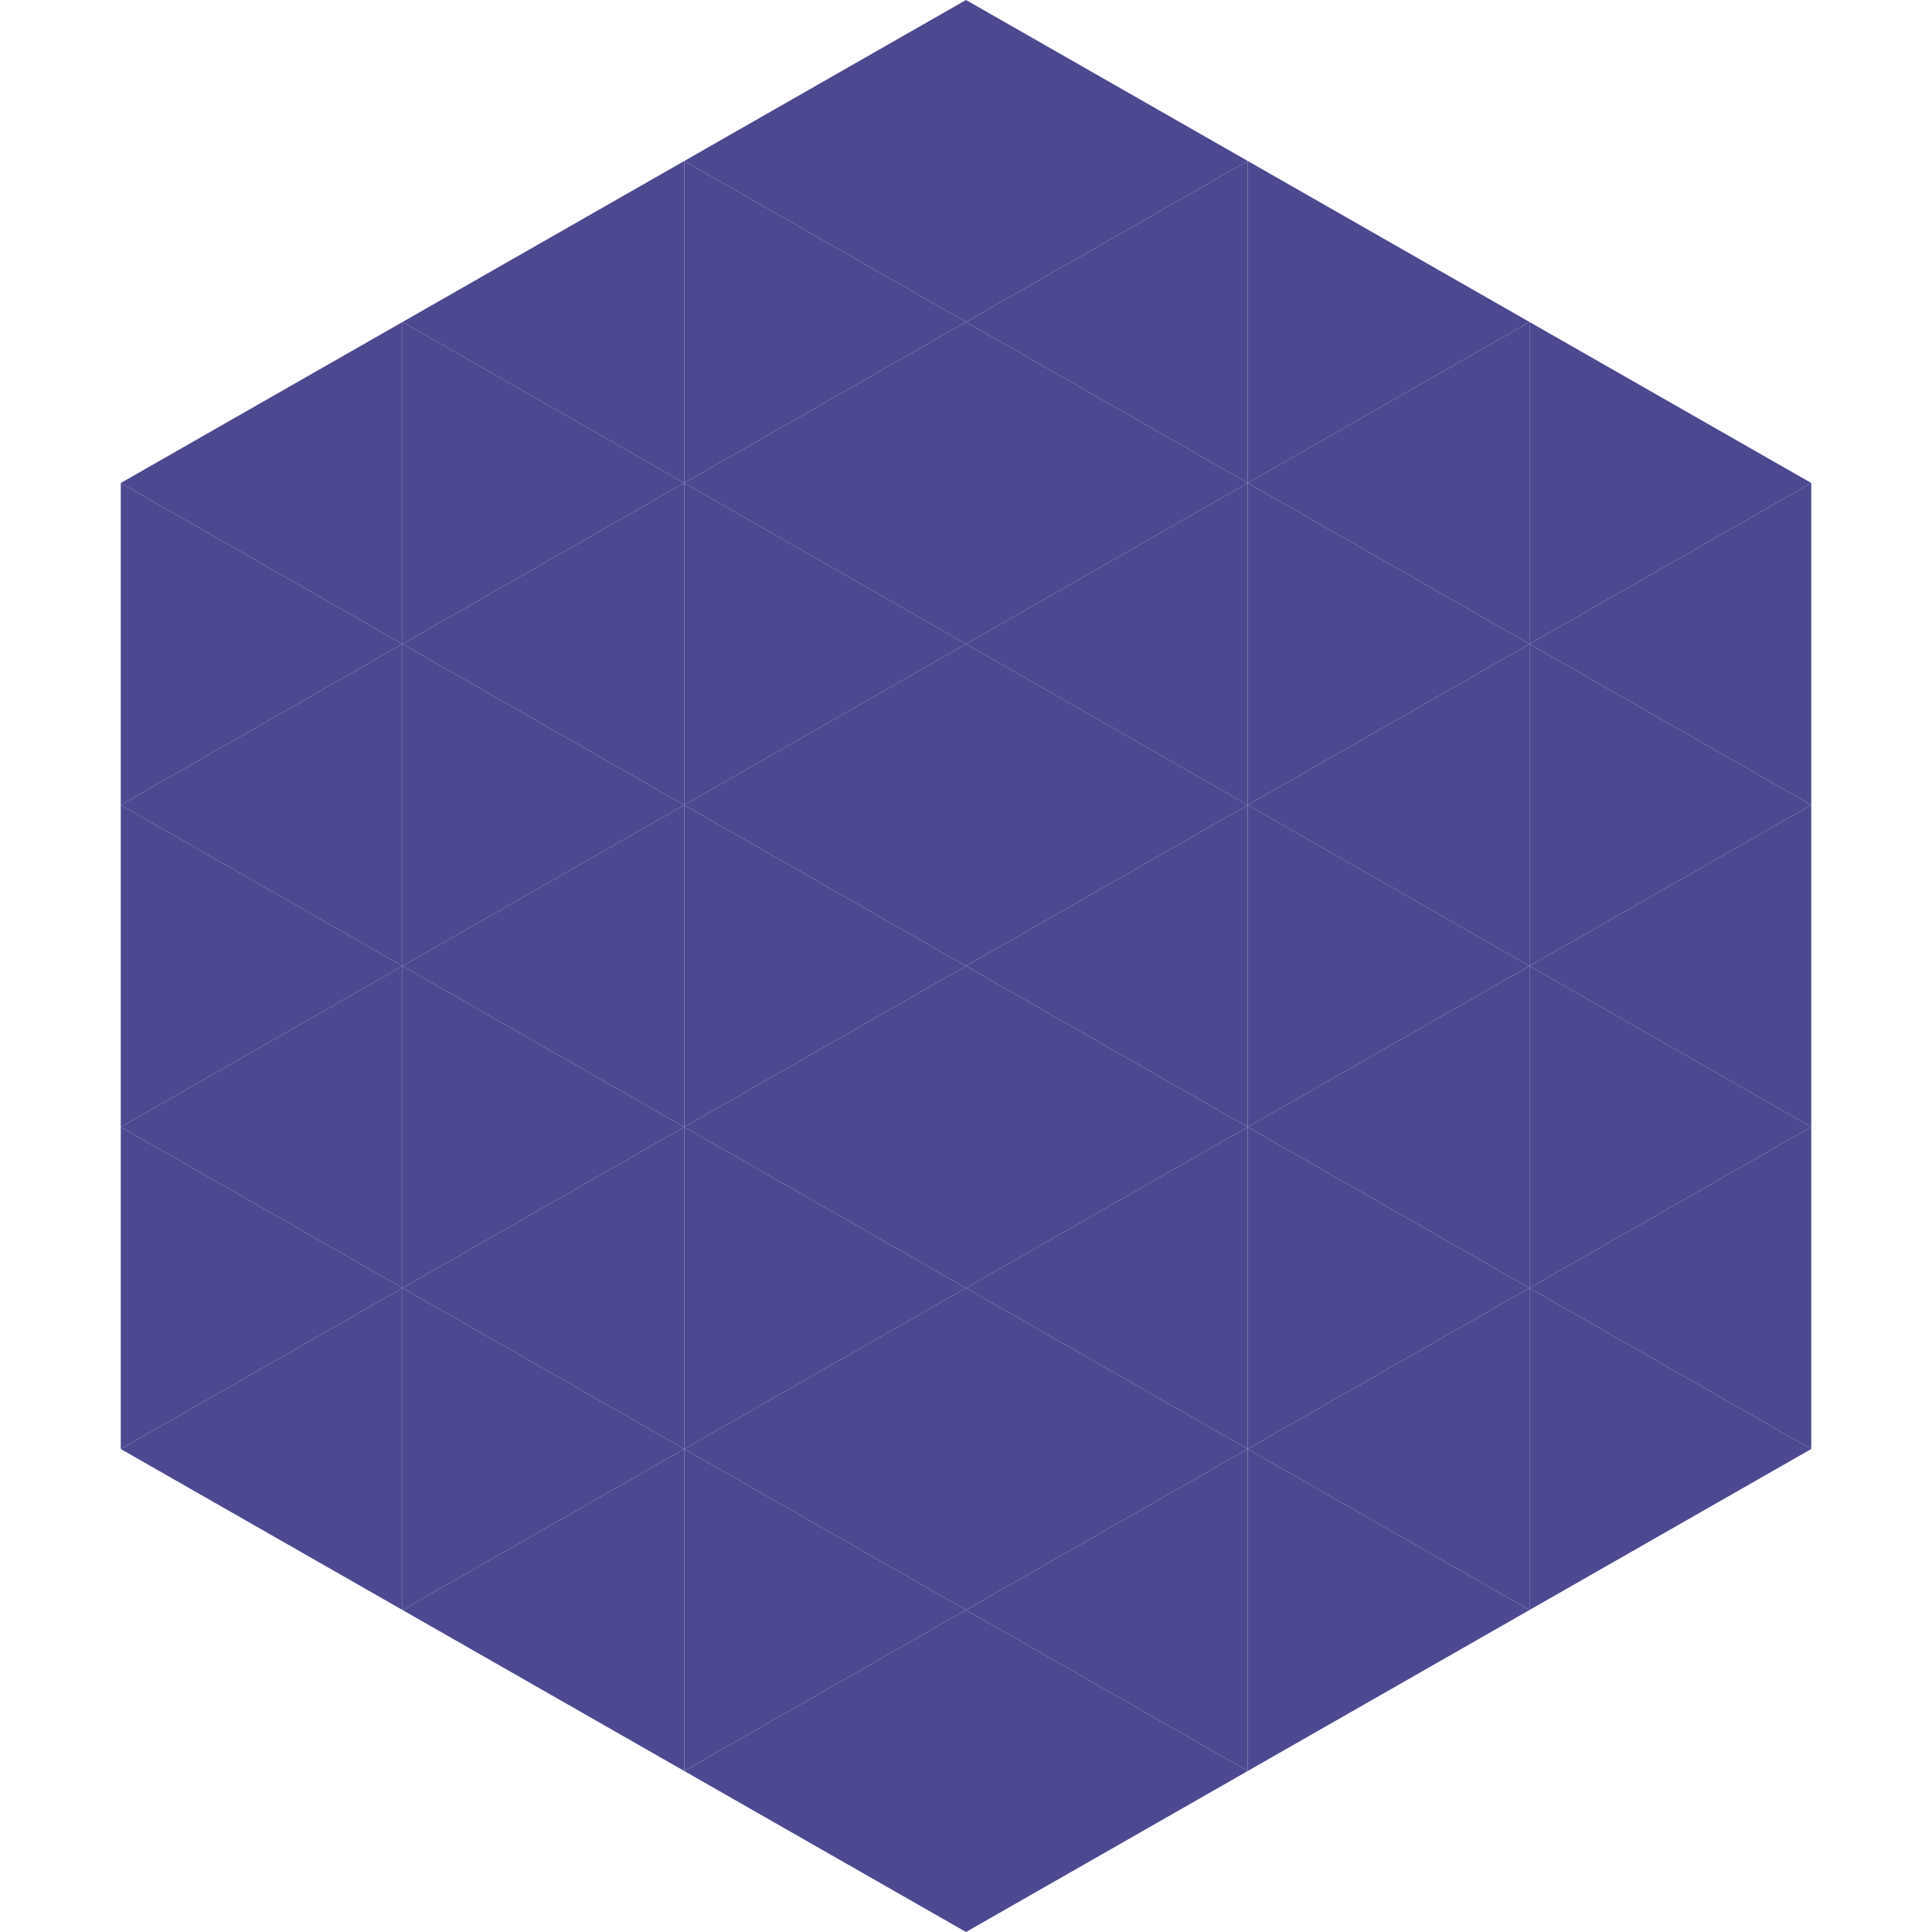 <?xml version="1.0"?>
<!-- Generated by SVGo -->
<svg width="240" height="240"
     xmlns="http://www.w3.org/2000/svg"
     xmlns:xlink="http://www.w3.org/1999/xlink">
<polygon points="50,40 15,60 50,80" style="fill:rgb(77,73,144)" />
<polygon points="190,40 225,60 190,80" style="fill:rgb(77,73,144)" />
<polygon points="15,60 50,80 15,100" style="fill:rgb(77,73,144)" />
<polygon points="225,60 190,80 225,100" style="fill:rgb(77,73,144)" />
<polygon points="50,80 15,100 50,120" style="fill:rgb(77,73,144)" />
<polygon points="190,80 225,100 190,120" style="fill:rgb(77,73,144)" />
<polygon points="15,100 50,120 15,140" style="fill:rgb(77,73,144)" />
<polygon points="225,100 190,120 225,140" style="fill:rgb(77,73,144)" />
<polygon points="50,120 15,140 50,160" style="fill:rgb(77,73,144)" />
<polygon points="190,120 225,140 190,160" style="fill:rgb(77,73,144)" />
<polygon points="15,140 50,160 15,180" style="fill:rgb(77,73,144)" />
<polygon points="225,140 190,160 225,180" style="fill:rgb(77,73,144)" />
<polygon points="50,160 15,180 50,200" style="fill:rgb(77,73,144)" />
<polygon points="190,160 225,180 190,200" style="fill:rgb(77,73,144)" />
<polygon points="15,180 50,200 15,220" style="fill:rgb(255,255,255); fill-opacity:0" />
<polygon points="225,180 190,200 225,220" style="fill:rgb(255,255,255); fill-opacity:0" />
<polygon points="50,0 85,20 50,40" style="fill:rgb(255,255,255); fill-opacity:0" />
<polygon points="190,0 155,20 190,40" style="fill:rgb(255,255,255); fill-opacity:0" />
<polygon points="85,20 50,40 85,60" style="fill:rgb(77,73,144)" />
<polygon points="155,20 190,40 155,60" style="fill:rgb(77,73,144)" />
<polygon points="50,40 85,60 50,80" style="fill:rgb(77,73,144)" />
<polygon points="190,40 155,60 190,80" style="fill:rgb(77,73,144)" />
<polygon points="85,60 50,80 85,100" style="fill:rgb(77,73,144)" />
<polygon points="155,60 190,80 155,100" style="fill:rgb(77,73,144)" />
<polygon points="50,80 85,100 50,120" style="fill:rgb(77,73,144)" />
<polygon points="190,80 155,100 190,120" style="fill:rgb(77,73,144)" />
<polygon points="85,100 50,120 85,140" style="fill:rgb(77,73,144)" />
<polygon points="155,100 190,120 155,140" style="fill:rgb(77,73,144)" />
<polygon points="50,120 85,140 50,160" style="fill:rgb(77,73,144)" />
<polygon points="190,120 155,140 190,160" style="fill:rgb(77,73,144)" />
<polygon points="85,140 50,160 85,180" style="fill:rgb(77,73,144)" />
<polygon points="155,140 190,160 155,180" style="fill:rgb(77,73,144)" />
<polygon points="50,160 85,180 50,200" style="fill:rgb(77,73,144)" />
<polygon points="190,160 155,180 190,200" style="fill:rgb(77,73,144)" />
<polygon points="85,180 50,200 85,220" style="fill:rgb(77,73,144)" />
<polygon points="155,180 190,200 155,220" style="fill:rgb(77,73,144)" />
<polygon points="120,0 85,20 120,40" style="fill:rgb(77,73,144)" />
<polygon points="120,0 155,20 120,40" style="fill:rgb(77,73,144)" />
<polygon points="85,20 120,40 85,60" style="fill:rgb(77,73,144)" />
<polygon points="155,20 120,40 155,60" style="fill:rgb(77,73,144)" />
<polygon points="120,40 85,60 120,80" style="fill:rgb(77,73,144)" />
<polygon points="120,40 155,60 120,80" style="fill:rgb(77,73,144)" />
<polygon points="85,60 120,80 85,100" style="fill:rgb(77,73,144)" />
<polygon points="155,60 120,80 155,100" style="fill:rgb(77,73,144)" />
<polygon points="120,80 85,100 120,120" style="fill:rgb(77,73,144)" />
<polygon points="120,80 155,100 120,120" style="fill:rgb(77,73,144)" />
<polygon points="85,100 120,120 85,140" style="fill:rgb(77,73,144)" />
<polygon points="155,100 120,120 155,140" style="fill:rgb(77,73,144)" />
<polygon points="120,120 85,140 120,160" style="fill:rgb(77,73,144)" />
<polygon points="120,120 155,140 120,160" style="fill:rgb(77,73,144)" />
<polygon points="85,140 120,160 85,180" style="fill:rgb(77,73,144)" />
<polygon points="155,140 120,160 155,180" style="fill:rgb(77,73,144)" />
<polygon points="120,160 85,180 120,200" style="fill:rgb(77,73,144)" />
<polygon points="120,160 155,180 120,200" style="fill:rgb(77,73,144)" />
<polygon points="85,180 120,200 85,220" style="fill:rgb(77,73,144)" />
<polygon points="155,180 120,200 155,220" style="fill:rgb(77,73,144)" />
<polygon points="120,200 85,220 120,240" style="fill:rgb(77,73,144)" />
<polygon points="120,200 155,220 120,240" style="fill:rgb(77,73,144)" />
<polygon points="85,220 120,240 85,260" style="fill:rgb(255,255,255); fill-opacity:0" />
<polygon points="155,220 120,240 155,260" style="fill:rgb(255,255,255); fill-opacity:0" />
</svg>
